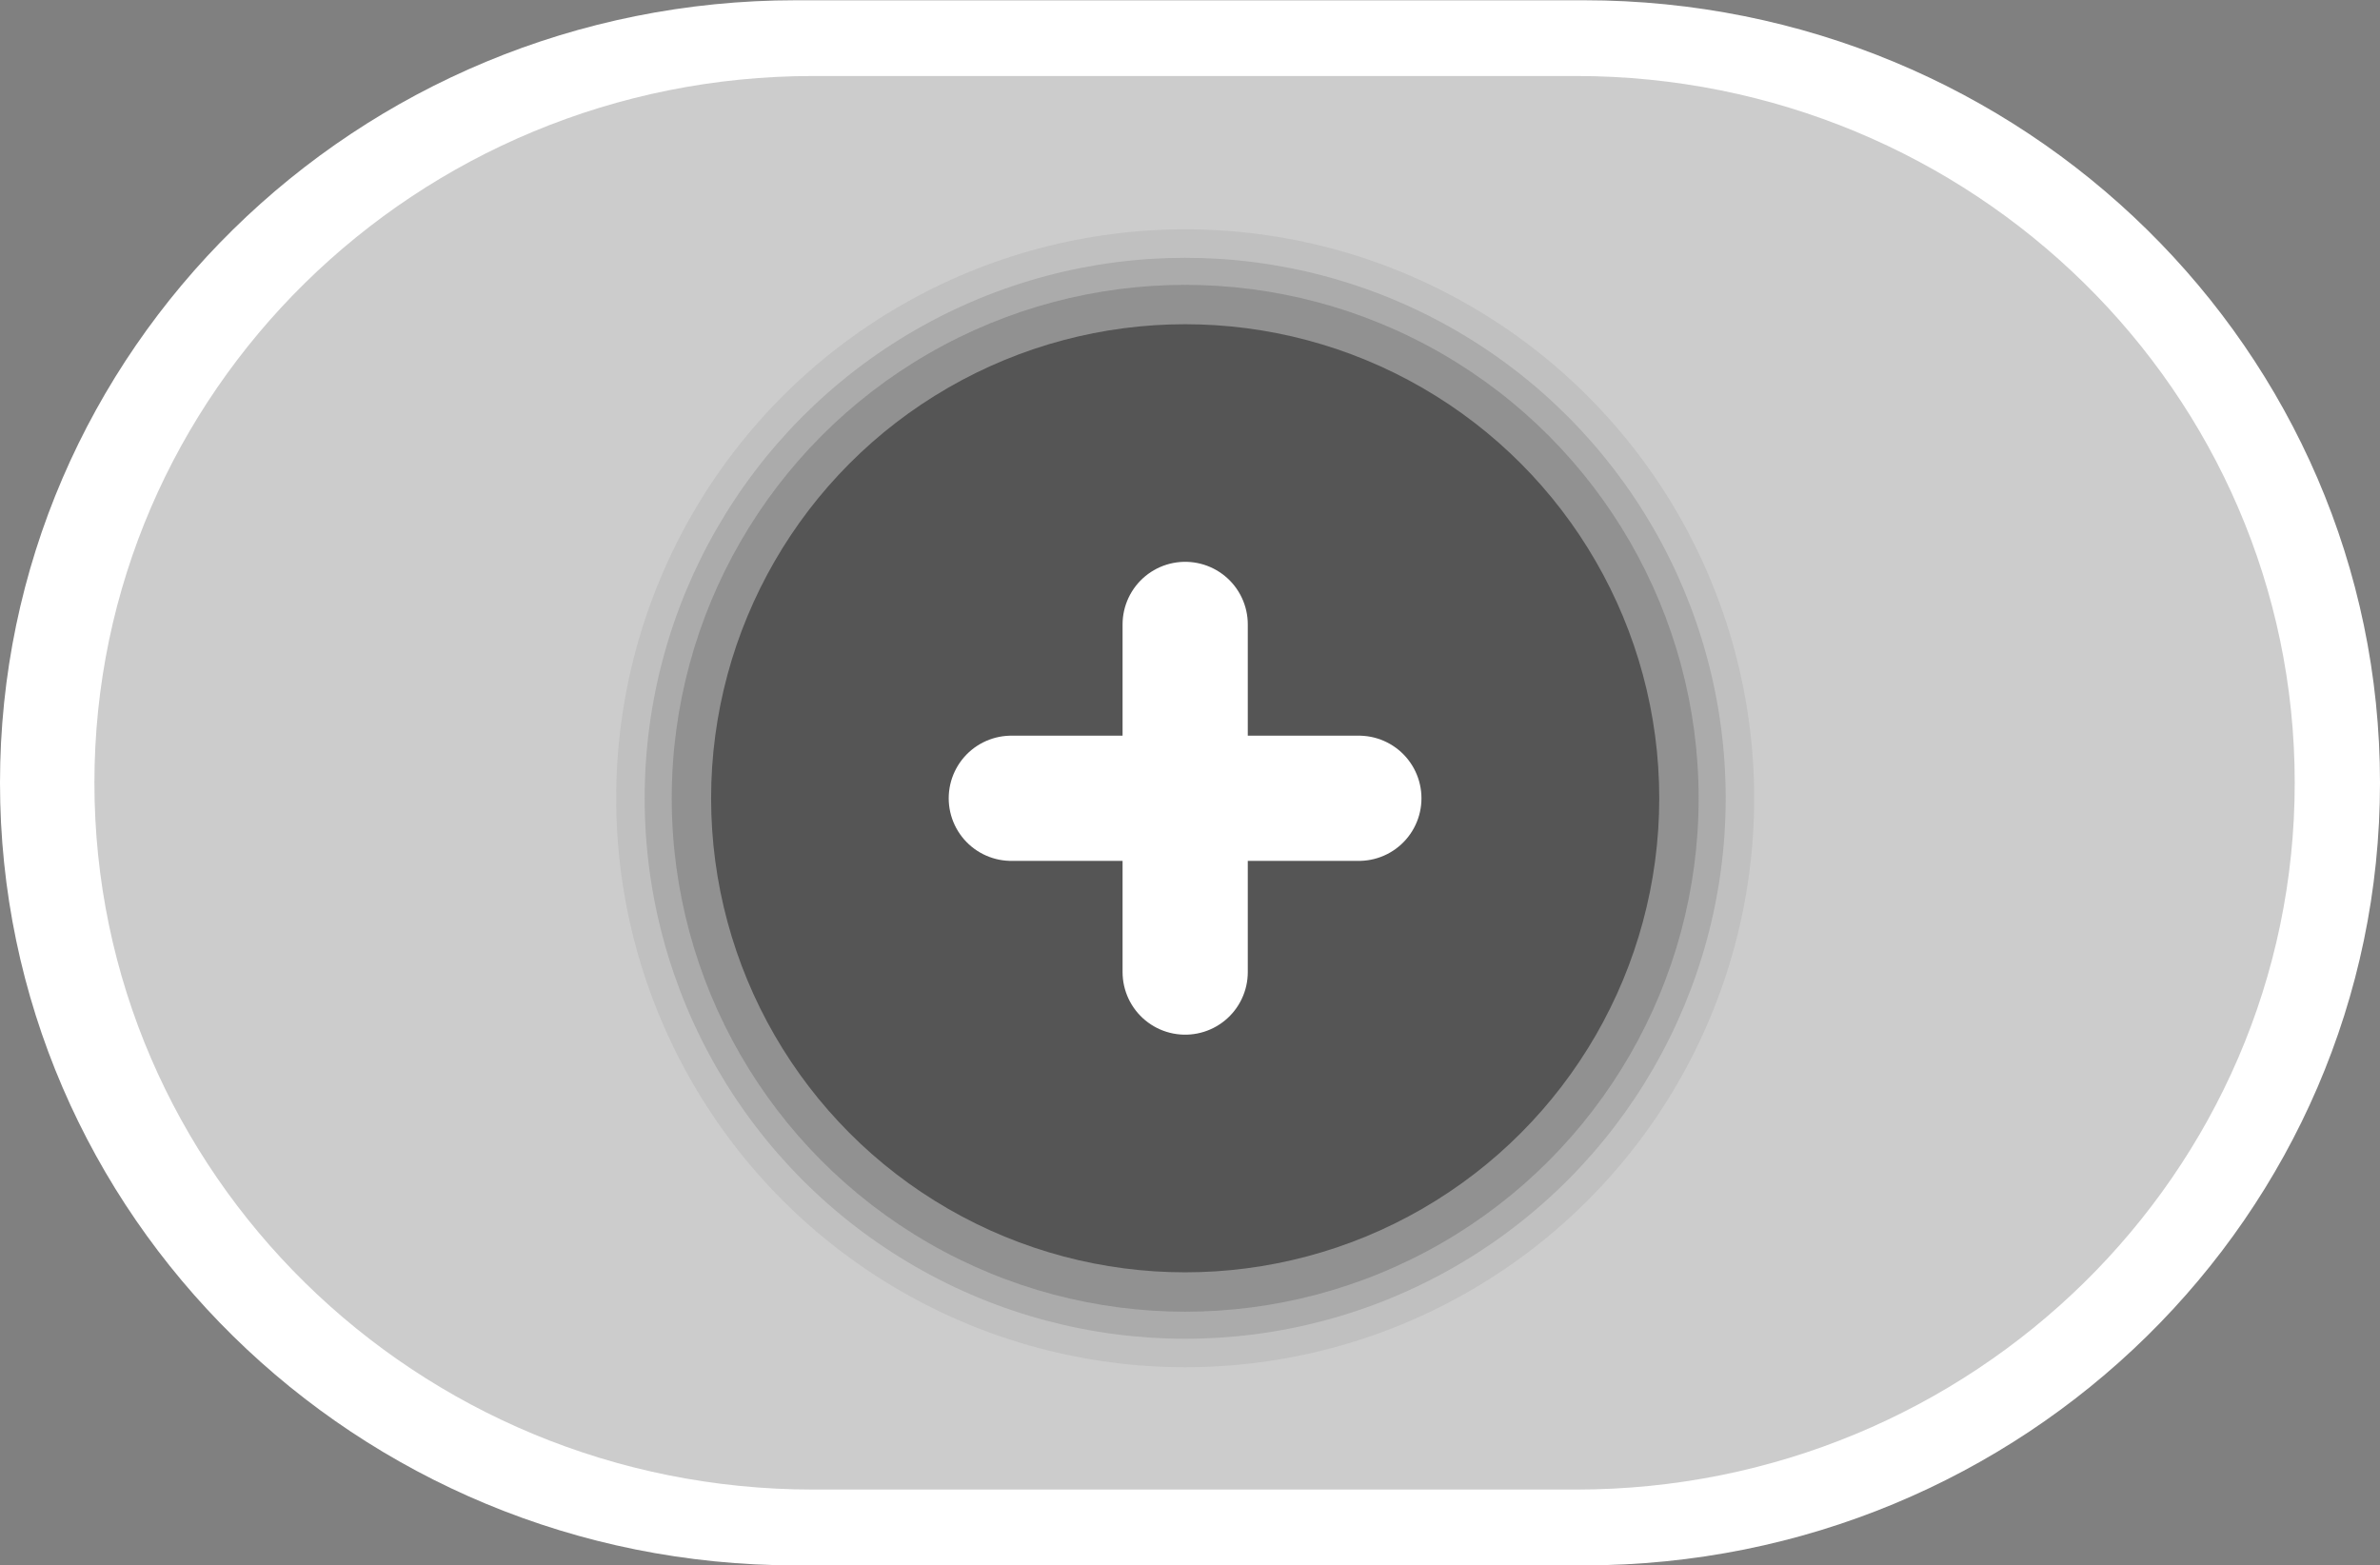 <?xml version="1.0" encoding="utf-8"?>
<!-- Generator: Adobe Illustrator 16.0.3, SVG Export Plug-In . SVG Version: 6.00 Build 0)  -->
<!DOCTYPE svg PUBLIC "-//W3C//DTD SVG 1.1//EN" "http://www.w3.org/Graphics/SVG/1.1/DTD/svg11.dtd">
<svg version="1.1" id="レイヤー_1" xmlns="http://www.w3.org/2000/svg" xmlns:xlink="http://www.w3.org/1999/xlink" x="0px"
	 y="0px" width="38.014px" height="25px" viewBox="0 0 38.014 25" enable-background="new 0 0 38.014 25" xml:space="preserve">
<rect x="0" y="0" width="38.014" height="25" fill="#808080" stroke="none"/>
<path fill="#FFFFFF" d="M38.014,12.504c0,6.902-5.688,12.5-12.715,12.5H12.713C5.692,25.004,0,19.406,0,12.504l0,0
	c0-6.902,5.69-12.5,12.713-12.5h12.586C32.324,0.005,38.014,5.602,38.014,12.504L38.014,12.504z"/>
<path fill="#CCCCCC" d="M36.652,12.504c0,6.236-5.144,11.289-11.479,11.289H12.988c-6.342,0-11.48-5.053-11.48-11.289l0,0
	c0-6.236,5.141-11.29,11.48-11.29h12.185C31.508,1.215,36.652,6.27,36.652,12.504L36.652,12.504z"/>
<g>
	<g>
		<circle opacity="0.1" fill="#555555" enable-background="new    " cx="18.93" cy="12.751" r="9.088"/>
		<circle opacity="0.2" fill="#555555" enable-background="new    " cx="18.93" cy="12.751" r="8.633"/>
		<circle opacity="0.3" fill="#555555" enable-background="new    " cx="18.93" cy="12.751" r="8.201"/>
		<g>
			<g>
				<circle fill="#555555" cx="18.93" cy="12.751" r="7.572"/>
				<g>
					
						<line fill="none" stroke="#FFFFFF" stroke-width="2" stroke-linecap="round" stroke-miterlimit="10" x1="16.153" y1="12.751" x2="21.704" y2="12.751"/>
					
						<line fill="none" stroke="#FFFFFF" stroke-width="2" stroke-linecap="round" stroke-miterlimit="10" x1="18.93" y1="15.527" x2="18.93" y2="9.974"/>
				</g>
			</g>
		</g>
	</g>
</g>
</svg>
